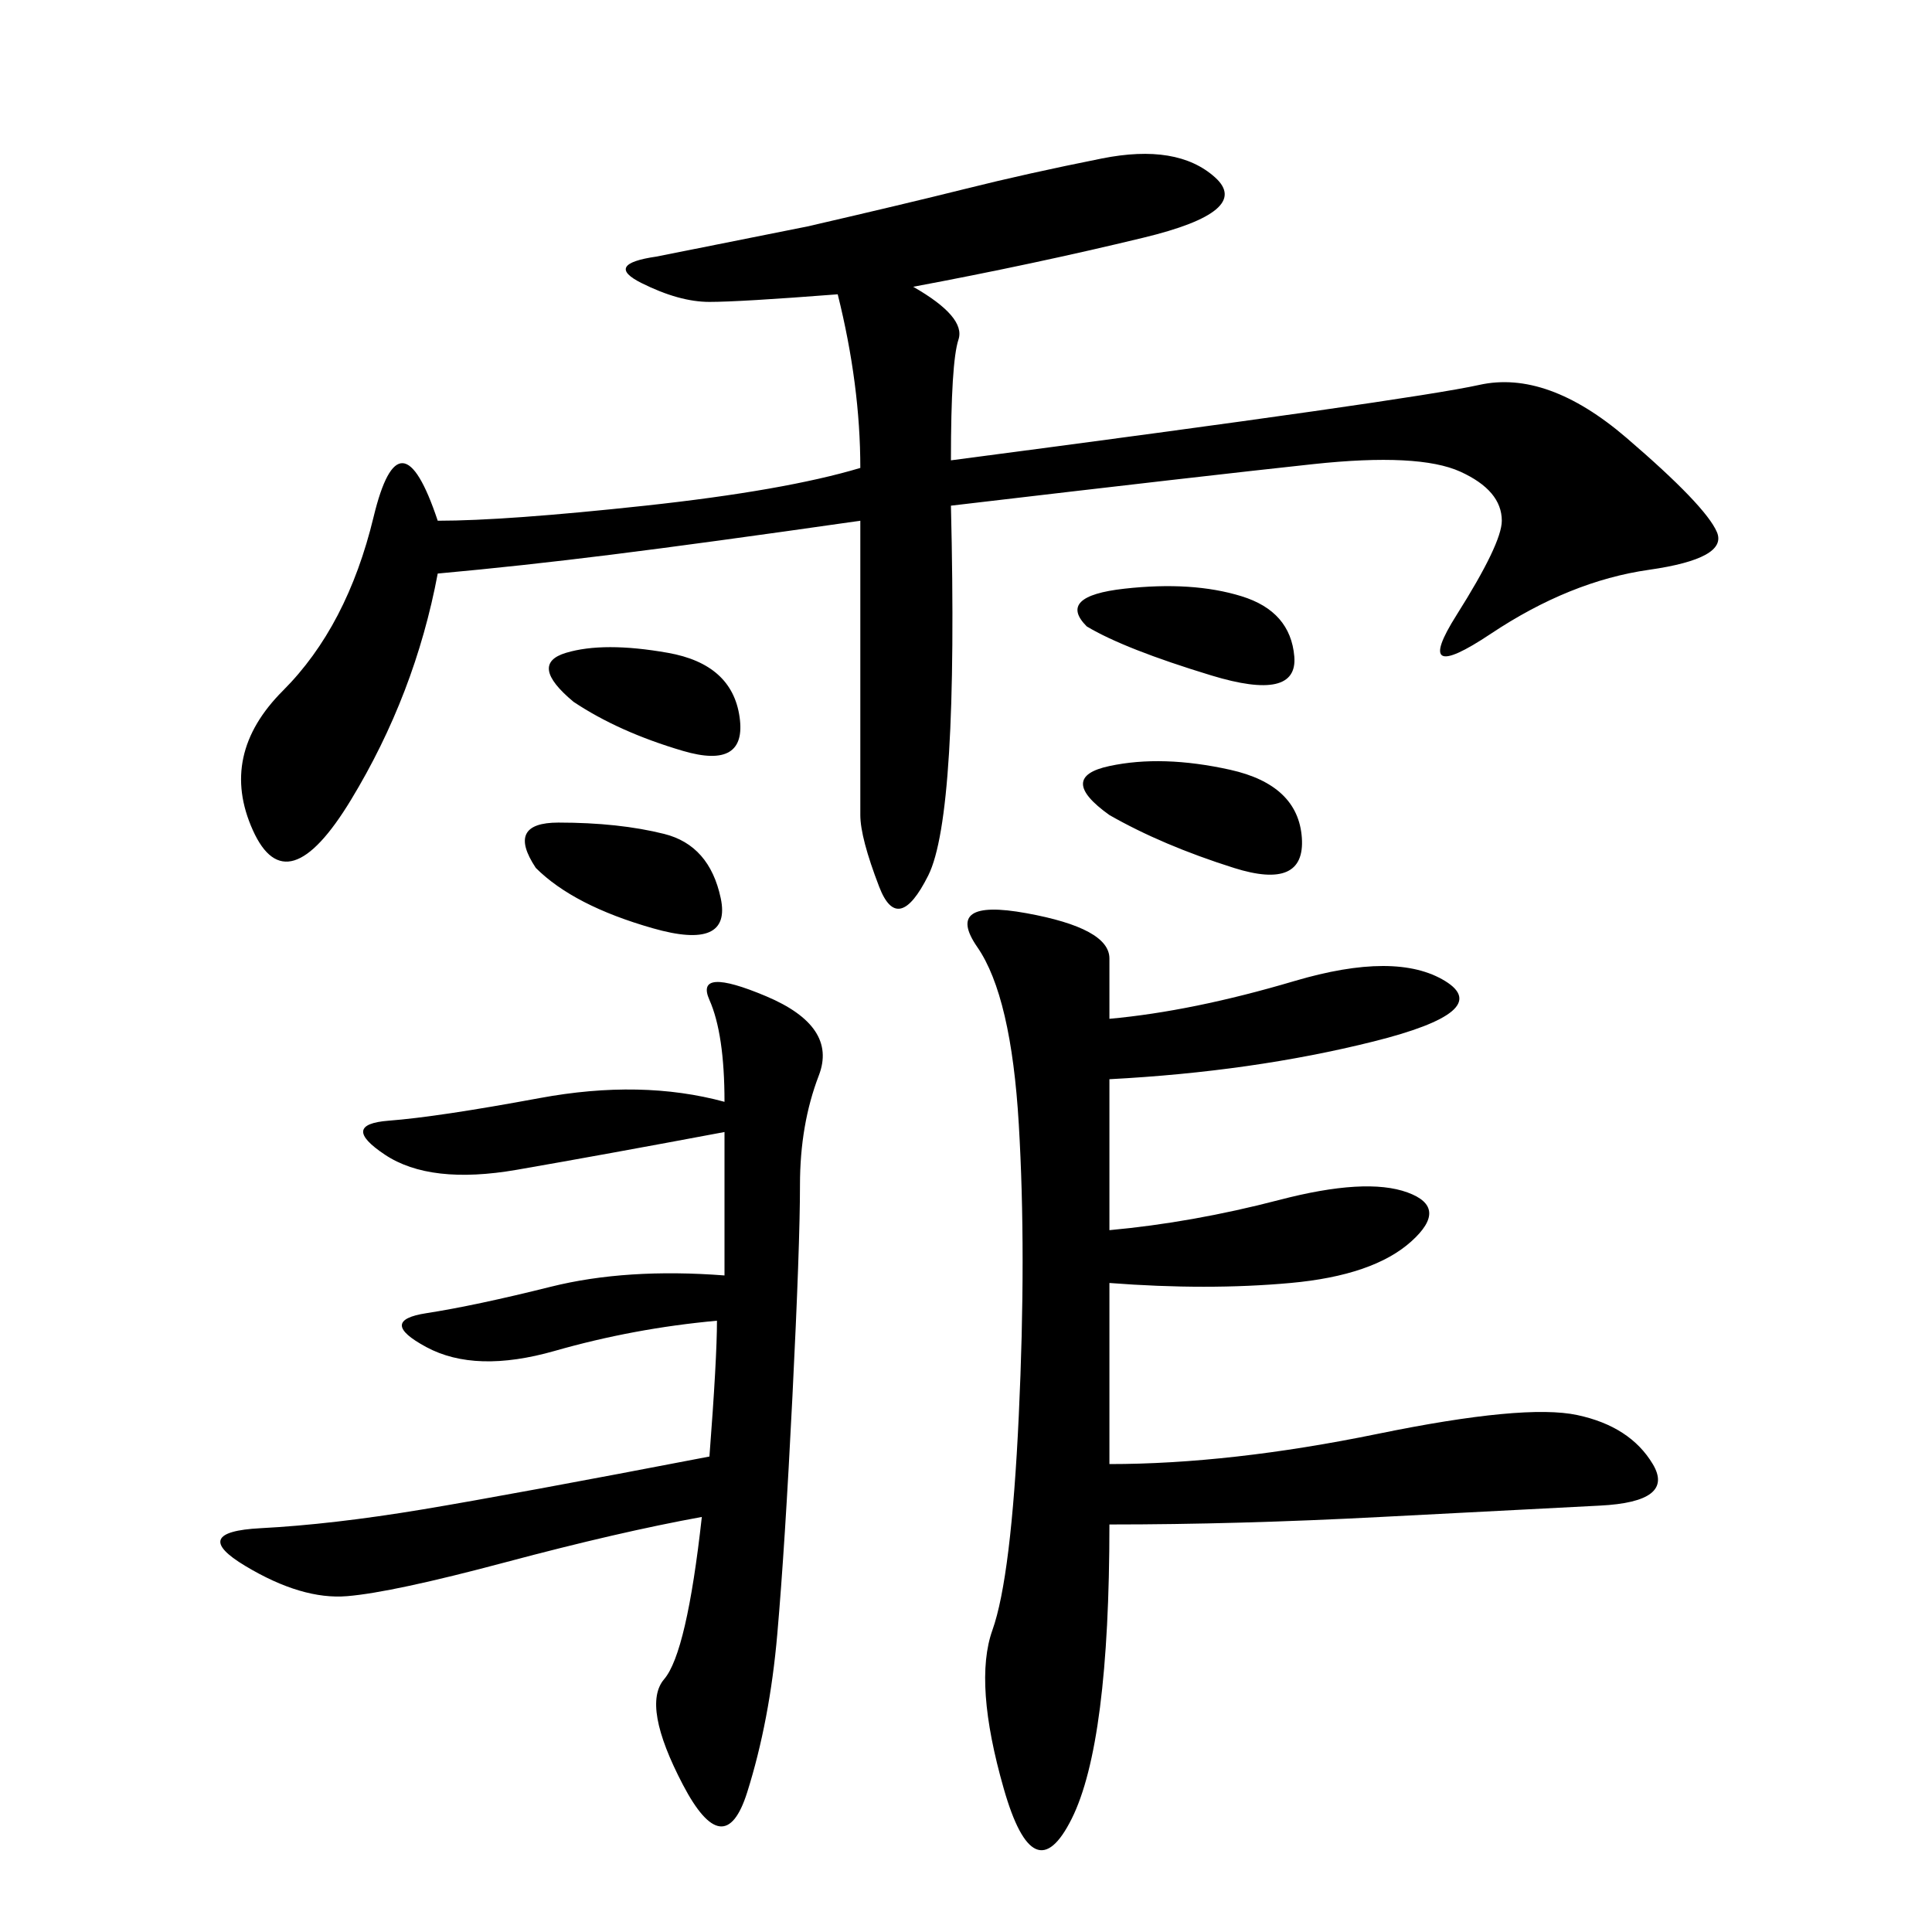 <svg xmlns="http://www.w3.org/2000/svg" xmlns:xlink="http://www.w3.org/1999/xlink" width="300" height="300"><path d="M141.80 44.53Q150 49.22 148.83 52.73Q147.66 56.25 147.66 71.48L147.66 71.48Q219.14 62.11 229.69 59.77Q240.23 57.42 252.54 67.97Q264.84 78.52 266.60 82.62Q268.36 86.72 256.05 88.48Q243.75 90.23 231.45 98.44Q219.14 106.64 226.17 95.51Q233.20 84.38 233.20 80.86L233.20 80.86Q233.20 76.17 226.76 73.24Q220.31 70.31 203.91 72.07Q187.50 73.83 147.66 78.52L147.66 78.52Q148.83 126.56 144.14 135.94Q139.45 145.31 136.52 137.70Q133.59 130.08 133.59 126.56L133.59 126.56L133.59 80.86Q108.98 84.38 94.92 86.13Q80.86 87.89 67.97 89.06L67.97 89.06Q64.45 107.81 54.49 124.22Q44.53 140.63 39.26 128.91Q33.98 117.19 43.95 107.23Q53.91 97.27 58.01 80.27Q62.11 63.28 67.97 80.86L67.97 80.86Q78.52 80.86 100.20 78.52Q121.88 76.17 133.59 72.66L133.59 72.66Q133.59 59.77 130.08 45.70L130.08 45.70Q114.84 46.88 110.16 46.88L110.16 46.88Q105.47 46.88 99.61 43.95Q93.75 41.02 101.95 39.84L101.95 39.84L125.39 35.16Q140.63 31.64 150 29.30Q159.38 26.95 171.09 24.61Q182.81 22.27 188.67 27.54Q194.53 32.81 177.54 36.91Q160.55 41.02 141.80 44.53L141.80 44.53ZM172.27 158.20Q185.16 157.03 200.98 152.34Q216.80 147.66 224.41 152.34Q232.03 157.03 213.28 161.72Q194.53 166.41 172.27 167.58L172.27 167.58L172.27 191.02Q185.16 189.84 198.63 186.33Q212.11 182.81 218.55 185.16Q225 187.50 219.14 192.77Q213.28 198.05 200.39 199.22Q187.50 200.39 172.27 199.22L172.27 199.22L172.27 227.34Q191.02 227.34 213.87 222.66Q236.72 217.97 244.92 219.73Q253.13 221.48 256.64 227.34Q260.16 233.20 248.44 233.79Q236.72 234.38 214.45 235.55Q192.19 236.72 172.27 236.72L172.27 236.72Q172.27 270.70 166.41 282.42Q160.55 294.14 155.86 277.73Q151.17 261.33 154.10 253.13Q157.03 244.92 158.20 219.73Q159.38 194.53 158.20 174.61Q157.03 154.69 151.76 147.07Q146.48 139.45 159.38 141.80Q172.27 144.14 172.27 148.83L172.27 148.83L172.27 158.20ZM111.33 205.08Q98.44 206.25 86.13 209.77Q73.83 213.28 66.21 209.18Q58.59 205.08 66.21 203.91Q73.83 202.73 85.55 199.80Q97.27 196.88 112.50 198.05L112.50 198.05L112.50 175.78Q93.75 179.30 80.27 181.64Q66.80 183.98 59.77 179.30Q52.73 174.61 60.35 174.02Q67.97 173.44 83.79 170.51Q99.61 167.58 112.50 171.09L112.50 171.09Q112.50 160.55 110.16 155.27Q107.81 150 118.95 154.69Q130.08 159.38 127.15 166.99Q124.22 174.61 124.22 183.98L124.22 183.98Q124.22 193.36 123.05 216.80Q121.88 240.23 120.70 253.71Q119.53 267.19 116.02 278.32Q112.50 289.45 106.05 277.15Q99.61 264.84 103.13 260.74Q106.64 256.64 108.98 235.55L108.98 235.55Q96.09 237.89 78.52 242.58Q60.94 247.27 53.91 247.85Q46.88 248.44 38.09 243.16Q29.30 237.89 40.43 237.30Q51.56 236.72 65.63 234.38Q79.69 232.03 110.16 226.17L110.16 226.17Q111.33 210.94 111.33 205.08L111.33 205.08ZM172.27 126.56Q164.06 120.70 172.27 118.95Q180.47 117.19 191.02 119.53Q201.56 121.88 202.15 130.08Q202.73 138.28 191.60 134.77Q180.47 131.25 172.27 126.56L172.27 126.56ZM83.20 134.77Q78.52 127.73 86.72 127.73L86.72 127.73Q96.09 127.73 103.13 129.49Q110.16 131.25 111.91 139.45Q113.67 147.66 101.37 144.14Q89.06 140.63 83.20 134.77L83.20 134.77ZM168.75 97.27Q164.06 92.58 174.61 91.41Q185.16 90.23 192.77 92.58Q200.39 94.92 200.98 101.95Q201.56 108.98 188.09 104.88Q174.61 100.78 168.75 97.27L168.75 97.27ZM89.06 108.98Q82.03 103.13 87.89 101.37Q93.75 99.61 103.71 101.37Q113.67 103.13 114.84 111.33Q116.02 119.53 106.05 116.60Q96.09 113.67 89.06 108.98L89.06 108.98Z"/></svg>